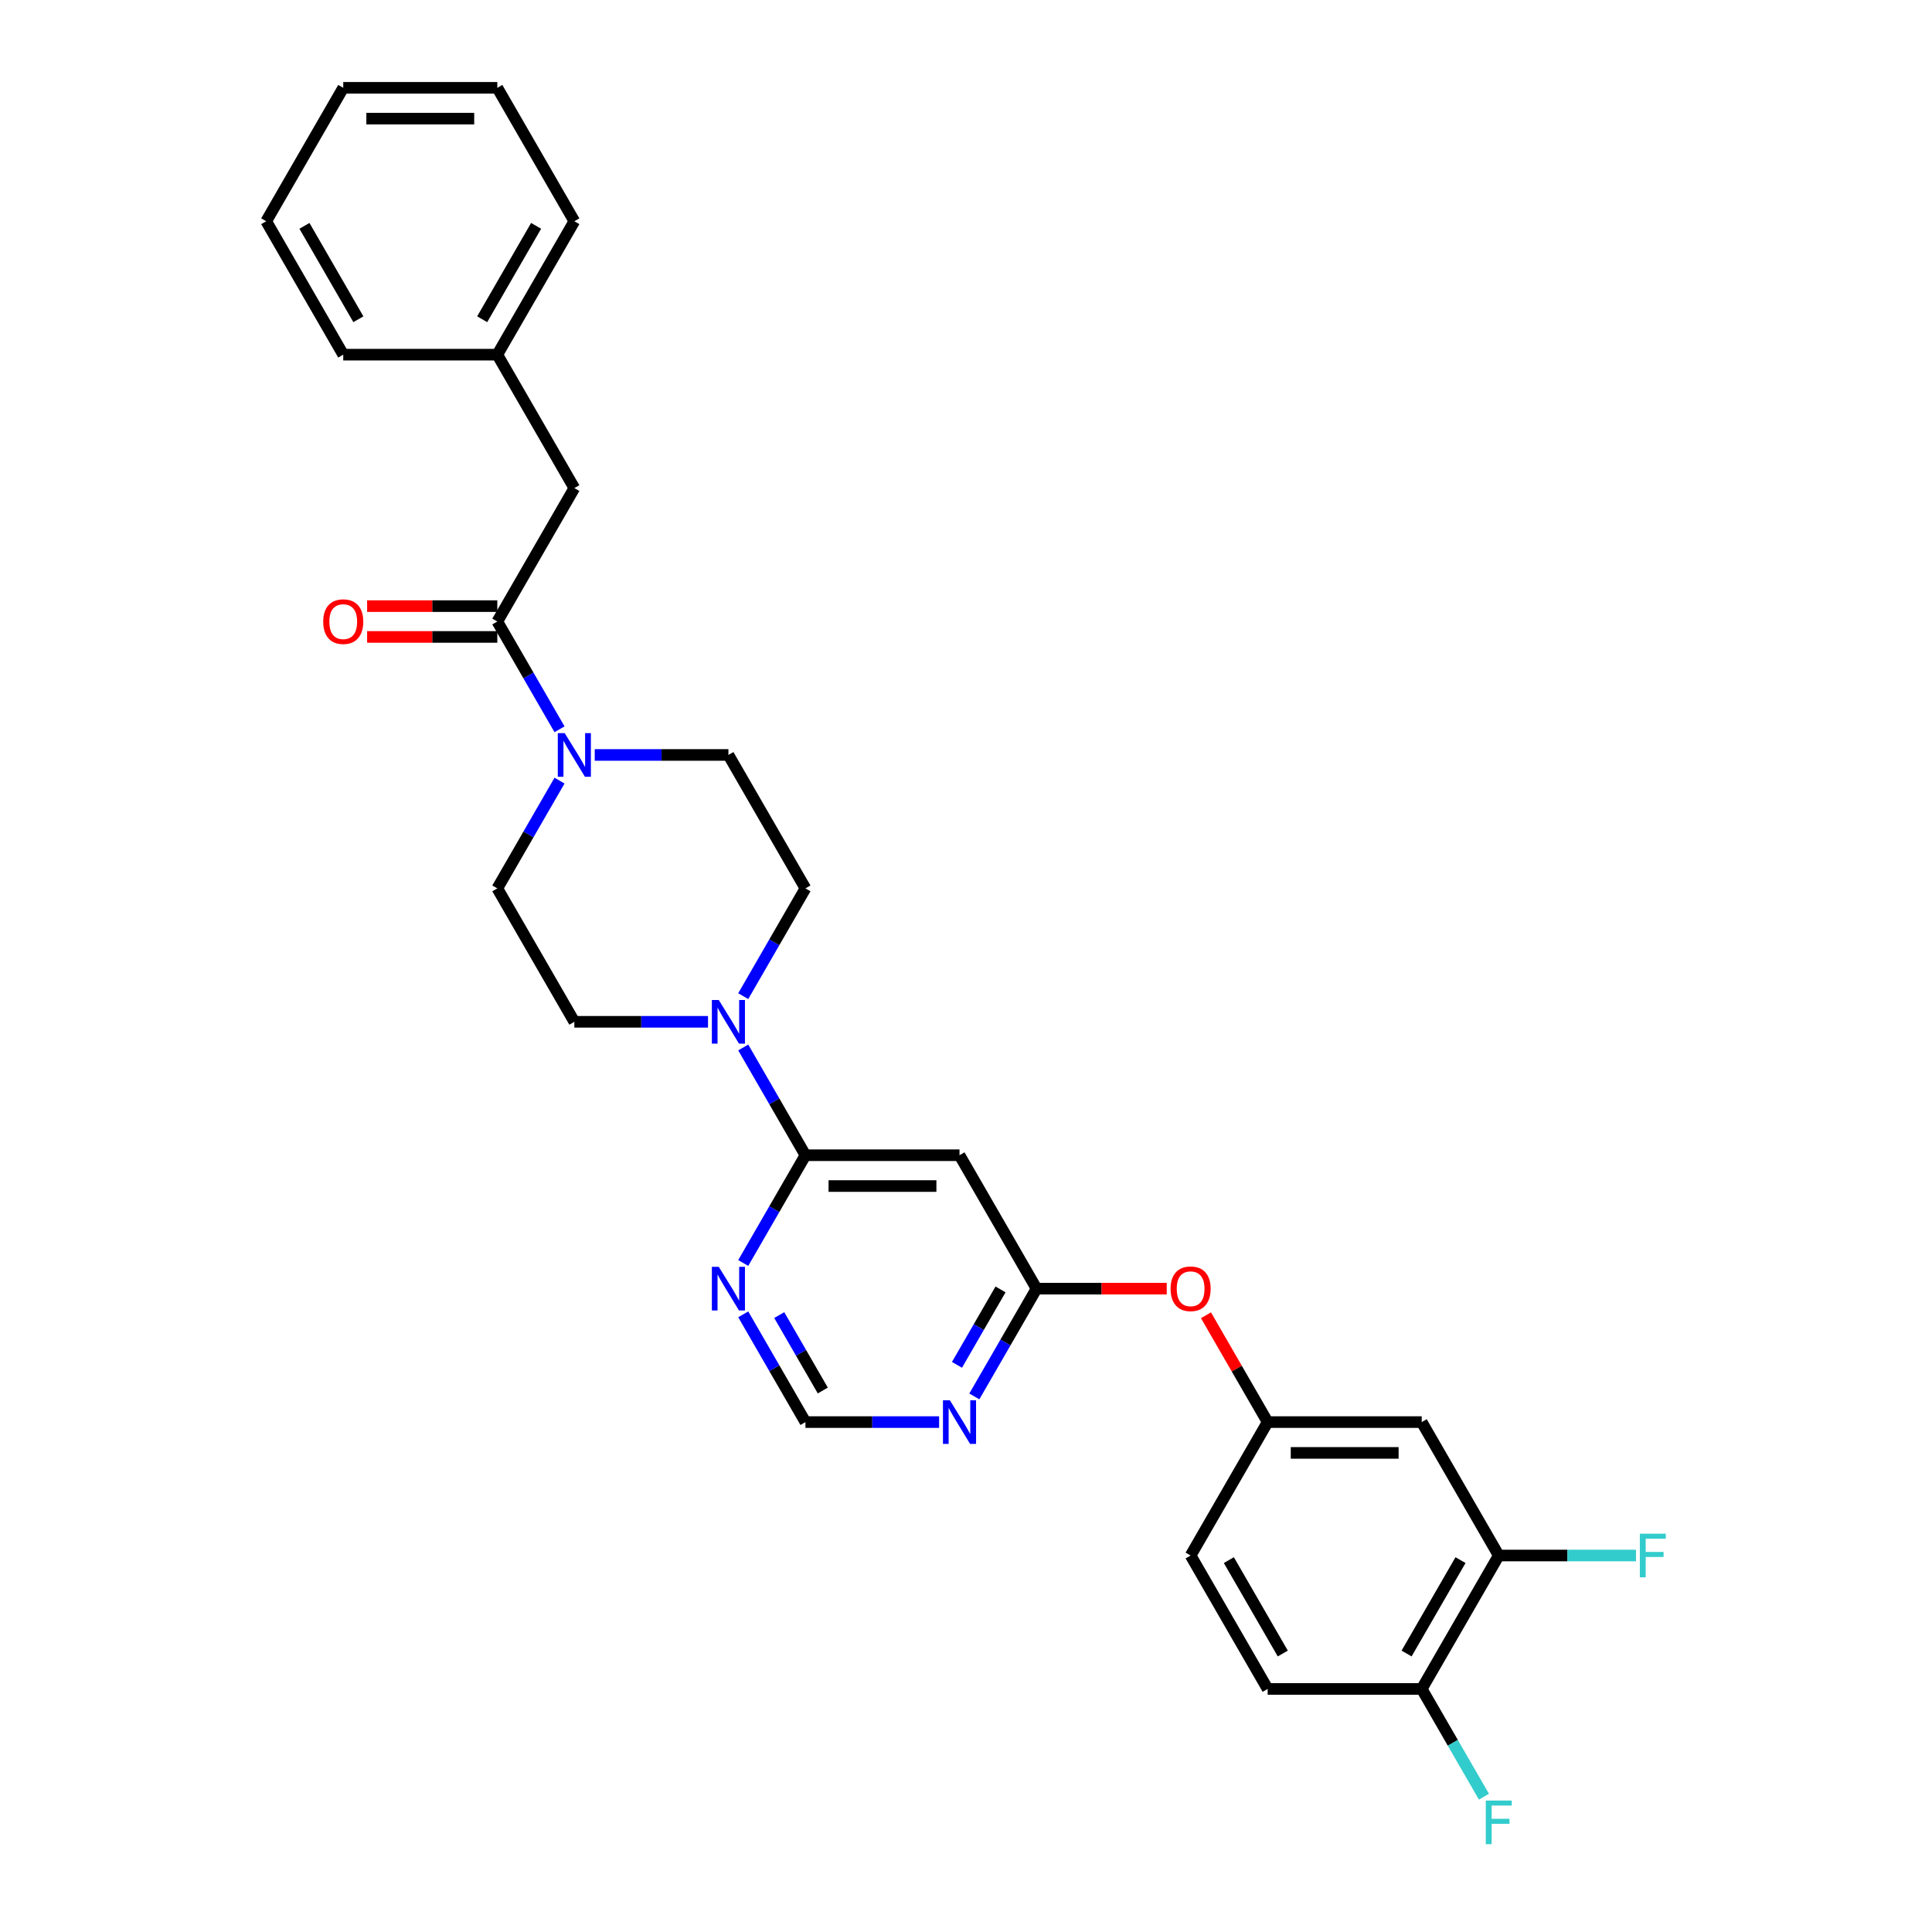 <?xml version='1.0' encoding='iso-8859-1'?>
<svg version='1.1' baseProfile='full'
              xmlns='http://www.w3.org/2000/svg'
                      xmlns:rdkit='http://www.rdkit.org/xml'
                      xmlns:xlink='http://www.w3.org/1999/xlink'
                  xml:space='preserve'
width='1000px' height='1000px' viewBox='0 0 1000 1000'>
<!-- END OF HEADER -->
<rect style='opacity:1.0;fill:#FFFFFF;stroke:none' width='1000' height='1000' x='0' y='0'> </rect>
<path class='bond-0' d='M 297.279,252.639 L 257.407,183.577' style='fill:none;fill-rule:evenodd;stroke:#000000;stroke-width:6px;stroke-linecap:butt;stroke-linejoin:miter;stroke-opacity:1' />
<path class='bond-1' d='M 297.279,252.639 L 257.407,321.7' style='fill:none;fill-rule:evenodd;stroke:#000000;stroke-width:6px;stroke-linecap:butt;stroke-linejoin:miter;stroke-opacity:1' />
<path class='bond-2' d='M 289.609,404.047 L 273.508,431.935' style='fill:none;fill-rule:evenodd;stroke:#0000FF;stroke-width:6px;stroke-linecap:butt;stroke-linejoin:miter;stroke-opacity:1' />
<path class='bond-2' d='M 273.508,431.935 L 257.407,459.823' style='fill:none;fill-rule:evenodd;stroke:#000000;stroke-width:6px;stroke-linecap:butt;stroke-linejoin:miter;stroke-opacity:1' />
<path class='bond-3' d='M 289.609,377.476 L 273.508,349.588' style='fill:none;fill-rule:evenodd;stroke:#0000FF;stroke-width:6px;stroke-linecap:butt;stroke-linejoin:miter;stroke-opacity:1' />
<path class='bond-3' d='M 273.508,349.588 L 257.407,321.7' style='fill:none;fill-rule:evenodd;stroke:#000000;stroke-width:6px;stroke-linecap:butt;stroke-linejoin:miter;stroke-opacity:1' />
<path class='bond-4' d='M 307.838,390.762 L 342.431,390.762' style='fill:none;fill-rule:evenodd;stroke:#0000FF;stroke-width:6px;stroke-linecap:butt;stroke-linejoin:miter;stroke-opacity:1' />
<path class='bond-4' d='M 342.431,390.762 L 377.025,390.762' style='fill:none;fill-rule:evenodd;stroke:#000000;stroke-width:6px;stroke-linecap:butt;stroke-linejoin:miter;stroke-opacity:1' />
<path class='bond-5' d='M 257.407,313.726 L 223.714,313.726' style='fill:none;fill-rule:evenodd;stroke:#000000;stroke-width:6px;stroke-linecap:butt;stroke-linejoin:miter;stroke-opacity:1' />
<path class='bond-5' d='M 223.714,313.726 L 190.022,313.726' style='fill:none;fill-rule:evenodd;stroke:#FF0000;stroke-width:6px;stroke-linecap:butt;stroke-linejoin:miter;stroke-opacity:1' />
<path class='bond-5' d='M 257.407,329.675 L 223.714,329.675' style='fill:none;fill-rule:evenodd;stroke:#000000;stroke-width:6px;stroke-linecap:butt;stroke-linejoin:miter;stroke-opacity:1' />
<path class='bond-5' d='M 223.714,329.675 L 190.022,329.675' style='fill:none;fill-rule:evenodd;stroke:#FF0000;stroke-width:6px;stroke-linecap:butt;stroke-linejoin:miter;stroke-opacity:1' />
<path class='bond-6' d='M 257.407,183.577 L 297.279,114.516' style='fill:none;fill-rule:evenodd;stroke:#000000;stroke-width:6px;stroke-linecap:butt;stroke-linejoin:miter;stroke-opacity:1' />
<path class='bond-6' d='M 249.575,165.244 L 277.486,116.901' style='fill:none;fill-rule:evenodd;stroke:#000000;stroke-width:6px;stroke-linecap:butt;stroke-linejoin:miter;stroke-opacity:1' />
<path class='bond-7' d='M 257.407,183.577 L 177.662,183.577' style='fill:none;fill-rule:evenodd;stroke:#000000;stroke-width:6px;stroke-linecap:butt;stroke-linejoin:miter;stroke-opacity:1' />
<path class='bond-8' d='M 297.279,114.516 L 257.407,45.455' style='fill:none;fill-rule:evenodd;stroke:#000000;stroke-width:6px;stroke-linecap:butt;stroke-linejoin:miter;stroke-opacity:1' />
<path class='bond-9' d='M 416.897,736.069 L 400.796,708.181' style='fill:none;fill-rule:evenodd;stroke:#000000;stroke-width:6px;stroke-linecap:butt;stroke-linejoin:miter;stroke-opacity:1' />
<path class='bond-9' d='M 400.796,708.181 L 384.695,680.293' style='fill:none;fill-rule:evenodd;stroke:#0000FF;stroke-width:6px;stroke-linecap:butt;stroke-linejoin:miter;stroke-opacity:1' />
<path class='bond-9' d='M 425.879,719.728 L 414.609,700.207' style='fill:none;fill-rule:evenodd;stroke:#000000;stroke-width:6px;stroke-linecap:butt;stroke-linejoin:miter;stroke-opacity:1' />
<path class='bond-9' d='M 414.609,700.207 L 403.338,680.685' style='fill:none;fill-rule:evenodd;stroke:#0000FF;stroke-width:6px;stroke-linecap:butt;stroke-linejoin:miter;stroke-opacity:1' />
<path class='bond-10' d='M 416.897,736.069 L 451.491,736.069' style='fill:none;fill-rule:evenodd;stroke:#000000;stroke-width:6px;stroke-linecap:butt;stroke-linejoin:miter;stroke-opacity:1' />
<path class='bond-10' d='M 451.491,736.069 L 486.084,736.069' style='fill:none;fill-rule:evenodd;stroke:#0000FF;stroke-width:6px;stroke-linecap:butt;stroke-linejoin:miter;stroke-opacity:1' />
<path class='bond-11' d='M 384.695,653.722 L 400.796,625.834' style='fill:none;fill-rule:evenodd;stroke:#0000FF;stroke-width:6px;stroke-linecap:butt;stroke-linejoin:miter;stroke-opacity:1' />
<path class='bond-11' d='M 400.796,625.834 L 416.897,597.946' style='fill:none;fill-rule:evenodd;stroke:#000000;stroke-width:6px;stroke-linecap:butt;stroke-linejoin:miter;stroke-opacity:1' />
<path class='bond-12' d='M 416.897,597.946 L 496.643,597.946' style='fill:none;fill-rule:evenodd;stroke:#000000;stroke-width:6px;stroke-linecap:butt;stroke-linejoin:miter;stroke-opacity:1' />
<path class='bond-12' d='M 428.859,613.895 L 484.681,613.895' style='fill:none;fill-rule:evenodd;stroke:#000000;stroke-width:6px;stroke-linecap:butt;stroke-linejoin:miter;stroke-opacity:1' />
<path class='bond-13' d='M 416.897,597.946 L 400.796,570.058' style='fill:none;fill-rule:evenodd;stroke:#000000;stroke-width:6px;stroke-linecap:butt;stroke-linejoin:miter;stroke-opacity:1' />
<path class='bond-13' d='M 400.796,570.058 L 384.695,542.17' style='fill:none;fill-rule:evenodd;stroke:#0000FF;stroke-width:6px;stroke-linecap:butt;stroke-linejoin:miter;stroke-opacity:1' />
<path class='bond-14' d='M 496.643,597.946 L 536.515,667.008' style='fill:none;fill-rule:evenodd;stroke:#000000;stroke-width:6px;stroke-linecap:butt;stroke-linejoin:miter;stroke-opacity:1' />
<path class='bond-15' d='M 536.515,667.008 L 520.414,694.896' style='fill:none;fill-rule:evenodd;stroke:#000000;stroke-width:6px;stroke-linecap:butt;stroke-linejoin:miter;stroke-opacity:1' />
<path class='bond-15' d='M 520.414,694.896 L 504.313,722.784' style='fill:none;fill-rule:evenodd;stroke:#0000FF;stroke-width:6px;stroke-linecap:butt;stroke-linejoin:miter;stroke-opacity:1' />
<path class='bond-15' d='M 517.873,667.4 L 506.602,686.921' style='fill:none;fill-rule:evenodd;stroke:#000000;stroke-width:6px;stroke-linecap:butt;stroke-linejoin:miter;stroke-opacity:1' />
<path class='bond-15' d='M 506.602,686.921 L 495.331,706.443' style='fill:none;fill-rule:evenodd;stroke:#0000FF;stroke-width:6px;stroke-linecap:butt;stroke-linejoin:miter;stroke-opacity:1' />
<path class='bond-16' d='M 536.515,667.008 L 570.208,667.008' style='fill:none;fill-rule:evenodd;stroke:#000000;stroke-width:6px;stroke-linecap:butt;stroke-linejoin:miter;stroke-opacity:1' />
<path class='bond-16' d='M 570.208,667.008 L 603.9,667.008' style='fill:none;fill-rule:evenodd;stroke:#FF0000;stroke-width:6px;stroke-linecap:butt;stroke-linejoin:miter;stroke-opacity:1' />
<path class='bond-17' d='M 624.207,680.772 L 640.17,708.42' style='fill:none;fill-rule:evenodd;stroke:#FF0000;stroke-width:6px;stroke-linecap:butt;stroke-linejoin:miter;stroke-opacity:1' />
<path class='bond-17' d='M 640.17,708.42 L 656.133,736.069' style='fill:none;fill-rule:evenodd;stroke:#000000;stroke-width:6px;stroke-linecap:butt;stroke-linejoin:miter;stroke-opacity:1' />
<path class='bond-18' d='M 384.695,515.599 L 400.796,487.711' style='fill:none;fill-rule:evenodd;stroke:#0000FF;stroke-width:6px;stroke-linecap:butt;stroke-linejoin:miter;stroke-opacity:1' />
<path class='bond-18' d='M 400.796,487.711 L 416.897,459.823' style='fill:none;fill-rule:evenodd;stroke:#000000;stroke-width:6px;stroke-linecap:butt;stroke-linejoin:miter;stroke-opacity:1' />
<path class='bond-19' d='M 366.466,528.885 L 331.873,528.885' style='fill:none;fill-rule:evenodd;stroke:#0000FF;stroke-width:6px;stroke-linecap:butt;stroke-linejoin:miter;stroke-opacity:1' />
<path class='bond-19' d='M 331.873,528.885 L 297.279,528.885' style='fill:none;fill-rule:evenodd;stroke:#000000;stroke-width:6px;stroke-linecap:butt;stroke-linejoin:miter;stroke-opacity:1' />
<path class='bond-20' d='M 416.897,459.823 L 377.025,390.762' style='fill:none;fill-rule:evenodd;stroke:#000000;stroke-width:6px;stroke-linecap:butt;stroke-linejoin:miter;stroke-opacity:1' />
<path class='bond-21' d='M 297.279,528.885 L 257.407,459.823' style='fill:none;fill-rule:evenodd;stroke:#000000;stroke-width:6px;stroke-linecap:butt;stroke-linejoin:miter;stroke-opacity:1' />
<path class='bond-22' d='M 775.751,805.131 L 735.879,874.192' style='fill:none;fill-rule:evenodd;stroke:#000000;stroke-width:6px;stroke-linecap:butt;stroke-linejoin:miter;stroke-opacity:1' />
<path class='bond-22' d='M 755.958,807.515 L 728.047,855.858' style='fill:none;fill-rule:evenodd;stroke:#000000;stroke-width:6px;stroke-linecap:butt;stroke-linejoin:miter;stroke-opacity:1' />
<path class='bond-23' d='M 775.751,805.131 L 735.879,736.069' style='fill:none;fill-rule:evenodd;stroke:#000000;stroke-width:6px;stroke-linecap:butt;stroke-linejoin:miter;stroke-opacity:1' />
<path class='bond-24' d='M 775.751,805.131 L 811.27,805.131' style='fill:none;fill-rule:evenodd;stroke:#000000;stroke-width:6px;stroke-linecap:butt;stroke-linejoin:miter;stroke-opacity:1' />
<path class='bond-24' d='M 811.27,805.131 L 846.788,805.131' style='fill:none;fill-rule:evenodd;stroke:#33CCCC;stroke-width:6px;stroke-linecap:butt;stroke-linejoin:miter;stroke-opacity:1' />
<path class='bond-25' d='M 735.879,874.192 L 656.133,874.192' style='fill:none;fill-rule:evenodd;stroke:#000000;stroke-width:6px;stroke-linecap:butt;stroke-linejoin:miter;stroke-opacity:1' />
<path class='bond-26' d='M 735.879,874.192 L 751.98,902.08' style='fill:none;fill-rule:evenodd;stroke:#000000;stroke-width:6px;stroke-linecap:butt;stroke-linejoin:miter;stroke-opacity:1' />
<path class='bond-26' d='M 751.98,902.08 L 768.081,929.968' style='fill:none;fill-rule:evenodd;stroke:#33CCCC;stroke-width:6px;stroke-linecap:butt;stroke-linejoin:miter;stroke-opacity:1' />
<path class='bond-27' d='M 656.133,874.192 L 616.261,805.131' style='fill:none;fill-rule:evenodd;stroke:#000000;stroke-width:6px;stroke-linecap:butt;stroke-linejoin:miter;stroke-opacity:1' />
<path class='bond-27' d='M 663.965,855.858 L 636.054,807.515' style='fill:none;fill-rule:evenodd;stroke:#000000;stroke-width:6px;stroke-linecap:butt;stroke-linejoin:miter;stroke-opacity:1' />
<path class='bond-28' d='M 616.261,805.131 L 656.133,736.069' style='fill:none;fill-rule:evenodd;stroke:#000000;stroke-width:6px;stroke-linecap:butt;stroke-linejoin:miter;stroke-opacity:1' />
<path class='bond-29' d='M 656.133,736.069 L 735.879,736.069' style='fill:none;fill-rule:evenodd;stroke:#000000;stroke-width:6px;stroke-linecap:butt;stroke-linejoin:miter;stroke-opacity:1' />
<path class='bond-29' d='M 668.095,752.018 L 723.917,752.018' style='fill:none;fill-rule:evenodd;stroke:#000000;stroke-width:6px;stroke-linecap:butt;stroke-linejoin:miter;stroke-opacity:1' />
<path class='bond-30' d='M 257.407,45.455 L 177.662,45.455' style='fill:none;fill-rule:evenodd;stroke:#000000;stroke-width:6px;stroke-linecap:butt;stroke-linejoin:miter;stroke-opacity:1' />
<path class='bond-30' d='M 245.445,61.404 L 189.623,61.404' style='fill:none;fill-rule:evenodd;stroke:#000000;stroke-width:6px;stroke-linecap:butt;stroke-linejoin:miter;stroke-opacity:1' />
<path class='bond-31' d='M 177.662,45.455 L 137.789,114.516' style='fill:none;fill-rule:evenodd;stroke:#000000;stroke-width:6px;stroke-linecap:butt;stroke-linejoin:miter;stroke-opacity:1' />
<path class='bond-32' d='M 137.789,114.516 L 177.662,183.577' style='fill:none;fill-rule:evenodd;stroke:#000000;stroke-width:6px;stroke-linecap:butt;stroke-linejoin:miter;stroke-opacity:1' />
<path class='bond-32' d='M 157.582,116.901 L 185.493,165.244' style='fill:none;fill-rule:evenodd;stroke:#000000;stroke-width:6px;stroke-linecap:butt;stroke-linejoin:miter;stroke-opacity:1' />
<path  class='atom-1' d='M 292.287 379.47
L 299.688 391.432
Q 300.421 392.612, 301.602 394.749
Q 302.782 396.886, 302.846 397.014
L 302.846 379.47
L 305.844 379.47
L 305.844 402.054
L 302.75 402.054
L 294.807 388.976
Q 293.882 387.444, 292.893 385.69
Q 291.937 383.936, 291.649 383.393
L 291.649 402.054
L 288.715 402.054
L 288.715 379.47
L 292.287 379.47
' fill='#0000FF'/>
<path  class='atom-3' d='M 167.295 321.764
Q 167.295 316.341, 169.974 313.311
Q 172.654 310.281, 177.662 310.281
Q 182.67 310.281, 185.349 313.311
Q 188.028 316.341, 188.028 321.764
Q 188.028 327.251, 185.317 330.377
Q 182.606 333.471, 177.662 333.471
Q 172.685 333.471, 169.974 330.377
Q 167.295 327.283, 167.295 321.764
M 177.662 330.919
Q 181.107 330.919, 182.957 328.622
Q 184.839 326.294, 184.839 321.764
Q 184.839 317.33, 182.957 315.097
Q 181.107 312.833, 177.662 312.833
Q 174.217 312.833, 172.335 315.066
Q 170.484 317.298, 170.484 321.764
Q 170.484 326.326, 172.335 328.622
Q 174.217 330.919, 177.662 330.919
' fill='#FF0000'/>
<path  class='atom-7' d='M 372.033 655.716
L 379.433 667.678
Q 380.167 668.858, 381.347 670.995
Q 382.527 673.132, 382.591 673.26
L 382.591 655.716
L 385.589 655.716
L 385.589 678.3
L 382.495 678.3
L 374.553 665.221
Q 373.628 663.69, 372.639 661.936
Q 371.682 660.181, 371.395 659.639
L 371.395 678.3
L 368.46 678.3
L 368.46 655.716
L 372.033 655.716
' fill='#0000FF'/>
<path  class='atom-11' d='M 491.651 724.777
L 499.051 736.739
Q 499.785 737.919, 500.965 740.056
Q 502.145 742.194, 502.209 742.321
L 502.209 724.777
L 505.207 724.777
L 505.207 747.361
L 502.113 747.361
L 494.171 734.283
Q 493.246 732.752, 492.257 730.997
Q 491.3 729.243, 491.013 728.701
L 491.013 747.361
L 488.078 747.361
L 488.078 724.777
L 491.651 724.777
' fill='#0000FF'/>
<path  class='atom-12' d='M 605.894 667.071
Q 605.894 661.649, 608.573 658.618
Q 611.253 655.588, 616.261 655.588
Q 621.269 655.588, 623.948 658.618
Q 626.628 661.649, 626.628 667.071
Q 626.628 672.558, 623.916 675.684
Q 621.205 678.778, 616.261 678.778
Q 611.285 678.778, 608.573 675.684
Q 605.894 672.59, 605.894 667.071
M 616.261 676.226
Q 619.706 676.226, 621.556 673.93
Q 623.438 671.601, 623.438 667.071
Q 623.438 662.638, 621.556 660.405
Q 619.706 658.14, 616.261 658.14
Q 612.816 658.14, 610.934 660.373
Q 609.084 662.606, 609.084 667.071
Q 609.084 671.633, 610.934 673.93
Q 612.816 676.226, 616.261 676.226
' fill='#FF0000'/>
<path  class='atom-13' d='M 372.033 517.593
L 379.433 529.555
Q 380.167 530.735, 381.347 532.872
Q 382.527 535.009, 382.591 535.137
L 382.591 517.593
L 385.589 517.593
L 385.589 540.177
L 382.495 540.177
L 374.553 527.098
Q 373.628 525.567, 372.639 523.813
Q 371.682 522.059, 371.395 521.516
L 371.395 540.177
L 368.46 540.177
L 368.46 517.593
L 372.033 517.593
' fill='#0000FF'/>
<path  class='atom-22' d='M 769.037 931.962
L 782.466 931.962
L 782.466 934.545
L 772.067 934.545
L 772.067 941.403
L 781.317 941.403
L 781.317 944.019
L 772.067 944.019
L 772.067 954.545
L 769.037 954.545
L 769.037 931.962
' fill='#33CCCC'/>
<path  class='atom-23' d='M 848.782 793.839
L 862.211 793.839
L 862.211 796.422
L 851.812 796.422
L 851.812 803.281
L 861.063 803.281
L 861.063 805.896
L 851.812 805.896
L 851.812 816.423
L 848.782 816.423
L 848.782 793.839
' fill='#33CCCC'/>
</svg>
